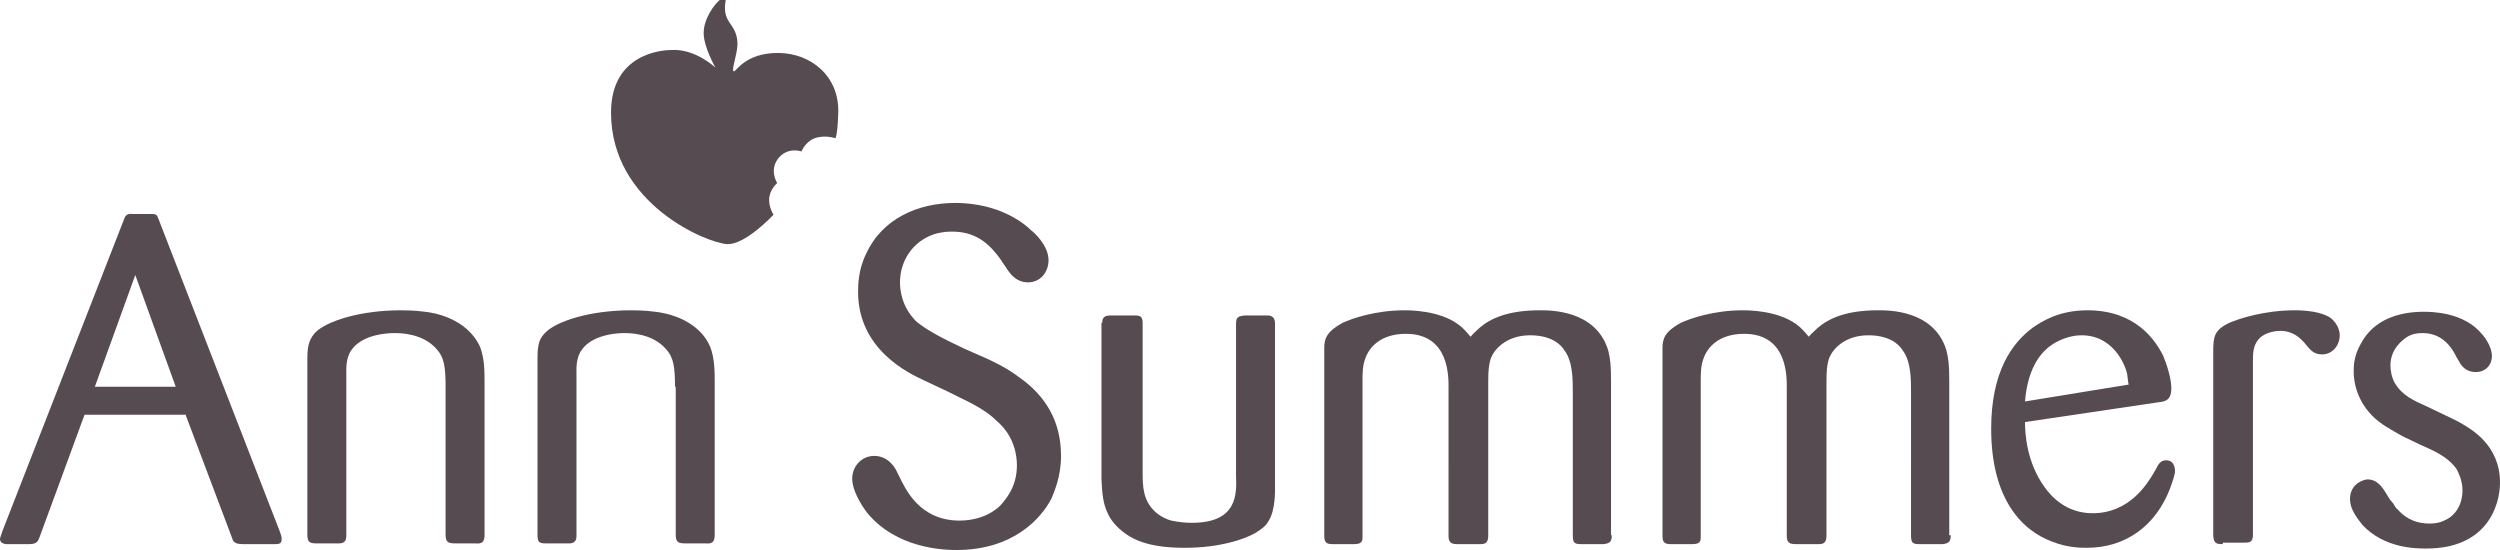 <?xml version="1.0" encoding="utf-8"?>
<!-- Generator: Adobe Illustrator 21.1.0, SVG Export Plug-In . SVG Version: 6.00 Build 0)  -->
<svg version="1.1" id="Layer_1" xmlns="http://www.w3.org/2000/svg" xmlns:xlink="http://www.w3.org/1999/xlink" x="0px" y="0px"
	  viewBox="0 0 340 74.8" style="enable-background:new 0 0 340 74.8;" xml:space="preserve">
<style type="text/css">
	.st0{fill:#FFFFFF;}
	.st1{fill:#564B50;}
	.st2{fill-rule:evenodd;clip-rule:evenodd;fill:#564B50;}
</style>
<g>
	<path class="st2" d="M98.7,0c-0.6,3.3,1.5,3,1.6,5.9c0,1.5-0.9,3.7-0.5,3.8c0.3,0.1,1.5-2.5,6-2.5c4.5,0,8.4,3.2,8.2,8.2
		c-0.1,3.2-0.4,3.4-0.4,3.4s-1.4-0.5-2.8,0c-1.3,0.5-1.8,1.8-1.8,1.8s-1.9-0.7-3.2,1c-1.2,1.6-0.1,3.3-0.1,3.3s-1.1,0.9-1.1,2.3
		c0,1.1,0.6,2,0.6,2s-3.8,4.1-6.3,4c-2.6-0.1-15.8-5.4-15.8-17.9c0-8.1,7.1-8.5,8.2-8.5c3.3-0.2,6,2.4,6,2.4s-1.6-2.8-1.6-4.7
		c0-2,1.5-4,2.3-4.6H98.7L98.7,0z"/>
	<path class="st2" d="M23.9,52.6h-11l5.5-15.2L23.9,52.6L23.9,52.6z M25.2,56.3L31.5,73c0.2,0.6,0.3,1,1.5,1h4.4
		c0.4,0,0.9,0,0.9-0.6c0-0.4,0-0.4-0.2-1L21.6,29.9c-0.3-0.8-0.3-0.8-1.3-0.8H18C17.2,29,17,29.4,16.8,30L0.3,72.3
		c-0.1,0.4-0.3,0.8-0.3,1C0,74,0.9,74,0.9,74H4c1.1,0,1.2-0.5,1.4-1l6.1-16.6H25.2L25.2,56.3z"/>
	<path class="st2" d="M60.6,52.6c0-2.7-0.2-4-1.2-5.1c-1.9-2.2-5-2.2-5.8-2.2c-0.4,0-4.2,0-5.8,2.3c-0.8,1.1-0.7,2.7-0.7,3.1v22
		c0,0.6,0,1.3-1.3,1.2H43c-0.9,0-1.2-0.2-1.2-1.2V48.7c0-2,0.4-2.7,1.1-3.5c1.5-1.5,6-3,11.6-3c0.4,0,1.9,0,3.3,0.2
		c1,0.1,5.7,0.8,7.5,4.8c0.6,1.6,0.6,3.3,0.6,4.9v20.6c0,1-0.3,1.3-1.3,1.2h-2.7c-1,0-1.3-0.2-1.3-1.2V52.6L60.6,52.6z"/>
	<path class="st2" d="M91.8,52.6c0-2.7-0.2-4-1.2-5.1c-1.9-2.2-5-2.2-5.7-2.2c-0.4,0-4.2,0-5.8,2.3c-0.8,1.1-0.7,2.7-0.7,3.1v22
		c0,0.6,0,1.3-1.3,1.2h-2.9c-0.9,0-1.1-0.2-1.1-1.2V48.7c0-2,0.3-2.7,1.1-3.5c1.5-1.5,6-3,11.6-3c0.4,0,1.9,0,3.3,0.2
		c1,0.1,5.8,0.8,7.5,4.8c0.6,1.6,0.6,3.3,0.6,4.9v20.6c0,1-0.3,1.3-1.3,1.2h-2.7c-1,0-1.3-0.2-1.3-1.2V52.6L91.8,52.6z"/>
	<path class="st2" d="M125.6,51.7c-1.9-0.9-8.9-4.1-8.9-12c0-0.8,0-3,1.1-5.2c2.2-4.8,7.1-6.9,12.1-6.9c1.2,0,4.7,0.1,8,2
		c1.1,0.6,1.9,1.3,2.3,1.7c0.3,0.2,2.4,2,2.4,4.1c0,1.6-1.1,3-2.8,3c-1.6,0-2.4-1.2-2.7-1.6l-0.4-0.6c-1.8-2.8-3.7-4.7-7.2-4.7
		c-0.5,0-1.4,0-2.6,0.4c-2.8,1-4.5,3.6-4.5,6.5c0,1,0.2,3.3,2.2,5.3c1.3,1.1,3.3,2.2,6.5,3.7l3.4,1.5c2.3,1.1,3,1.6,4.1,2.4
		c3.7,2.6,5.7,6.1,5.7,10.7c0,2.8-0.9,4.8-1.3,5.8c-1.4,2.7-5.2,7-12.9,7c-1.8,0-8.2-0.2-12.2-5.1c-0.9-1.2-2-3.1-2-4.6
		c0-1.7,1.3-3.1,3-3.1c0.8,0,2,0.3,2.9,1.8l0.5,1c0.8,1.6,2.7,6,8.2,6c2,0,4-0.6,5.5-2c0.8-0.9,2.3-2.6,2.3-5.5c0-1.3-0.3-4-2.8-6.1
		c-1.8-1.8-4.4-2.8-6.5-3.9L125.6,51.7L125.6,51.7z"/>
	<path class="st2" d="M149.9,43.9c0-0.8,0.4-1,1.2-1h3.1c0.9,0,1.2,0.1,1.2,1.1V64c0,2.1,0,4,1.7,5.6c0.9,0.8,1.8,1.1,2.2,1.2
		c0.9,0.2,1.9,0.3,2.8,0.3c6.2,0,6.1-3.9,6-6.4V44.1c0-0.9,0.2-1.1,1.2-1.2h2.8c0.4,0,1.3-0.1,1.3,1.1v22.4c0,0.1,0.1,3-0.9,4.5
		c-0.4,0.7-1,1.1-1.8,1.6c-1.6,0.9-4.9,2-9.6,2c-4.4,0-6.8-0.9-8.4-2.2c-1.3-1-1.9-2.1-2.1-2.6c-0.5-1.1-0.7-2.2-0.8-4.5V43.9
		L149.9,43.9z"/>
	<path class="st2" d="M219.2,72.8c0,0.8-0.2,1.1-1.1,1.2H215c-0.9,0-1.1-0.2-1.1-1.2V53.3c0-1.7,0-4.1-1.1-5.6c-0.6-1-2-2.1-4.7-2.1
		c-3.3,0-5,2-5.4,3.3c-0.2,0.7-0.3,1.4-0.3,3v20.9c0,0.8-0.2,1.2-1,1.2h-3.2c-0.8,0-1.2-0.2-1.2-1.1V52.8c0-1.4,0.2-7.4-5.8-7.4
		c-3.5,0-5,1.9-5.5,3.3c-0.4,1-0.4,2.1-0.4,3.2v20.9c0,0.6,0.1,1.2-1.1,1.2h-3c-0.9,0-1.1-0.3-1.1-1.2v-24c0-0.5,0-1,0-1.5
		c0-1.2,0.3-2.2,2.5-3.4c1.3-0.6,4.5-1.7,8.4-1.7c0.7,0,4.7,0,7.3,1.9c0.7,0.5,1.1,1,1.7,1.7c0.3-0.4,0.8-0.8,1.2-1.2
		c1.5-1.3,3.9-2.4,8.2-2.4c1.3,0,7.6-0.1,9.3,5.4c0.3,1.2,0.4,2,0.4,4.2V72.8L219.2,72.8z"/>
	<path class="st2" d="M265.3,72.8c0,0.8-0.2,1.1-1.1,1.2h-3.2c-0.9,0-1.1-0.2-1.1-1.2V53.3c0-1.7,0-4.1-1.1-5.6
		c-0.6-1-2-2.1-4.7-2.1c-3.3,0-5,2-5.4,3.3c-0.2,0.7-0.3,1.4-0.3,3v20.9c0,0.8-0.2,1.2-1,1.2h-3.2c-0.8,0-1.2-0.2-1.2-1.1V52.8
		c0-1.4,0.2-7.4-5.8-7.4c-3.5,0-5,1.9-5.5,3.3c-0.4,1-0.4,2.1-0.4,3.2v20.9c0,0.6,0.1,1.2-1.1,1.2h-3c-0.9,0-1.1-0.3-1.1-1.2v-24
		c0-0.5,0-1,0-1.5c0-1.2,0.3-2.2,2.5-3.4c1.3-0.6,4.5-1.7,8.4-1.7c0.7,0,4.7,0,7.3,1.9c0.7,0.5,1.1,1,1.7,1.7
		c0.3-0.4,0.8-0.8,1.2-1.2c1.5-1.3,3.9-2.4,8.2-2.4c1.3,0,7.6-0.1,9.3,5.4c0.3,1.2,0.4,2,0.4,4.2V72.8L265.3,72.8z"/>
	<path class="st2" d="M275.4,54.6c0.4-4.9,2.4-7.1,4.3-8.1c1.5-0.8,2.8-0.9,3.4-0.9c4.4,0,6,4.2,6.2,5.3c0.1,0.6,0.1,1.1,0.2,1.4
		L275.4,54.6L275.4,54.6z M292.8,64.5c-0.8,1.3-3.2,5.3-8.2,5.3c-3.7,0-5.7-2.4-6.5-3.5c-2.5-3.4-2.7-7.4-2.7-8.9l18.2-2.7
		c0.8-0.1,1.7-0.2,1.7-1.9c0-1.3-0.6-3.2-1.1-4.4c-1.1-2.2-3.8-6.2-10.3-6.2c-3.9,0-6.2,1.5-7.5,2.4c-2.8,2.1-5.6,6-5.6,13.7
		c0,9.6,4.2,13.9,8.4,15.4c2,0.8,3.9,0.8,4.6,0.8c5.4,0,9.4-3.1,11.3-8c0.4-1.1,0.7-2,0.7-2.4c0-0.2,0-1.5-1.2-1.5
		c-0.8,0-1.1,0.6-1.4,1.2L292.8,64.5L292.8,64.5z"/>
	<path class="st2" d="M302.3,74c-0.9,0-1.2-0.1-1.3-1.1v-25c0-2.1,0.1-3,2.2-4c1.4-0.6,4.8-1.7,8.9-1.7c1.5,0,3.6,0.2,4.8,1
		c0.3,0.2,1.3,1.1,1.3,2.4c0,1.4-1,2.6-2.4,2.6c-1,0-1.5-0.5-2-1.1l-0.5-0.6c-0.5-0.5-1.4-1.5-3.2-1.5c-0.4,0-2,0.1-2.9,1.1
		c-0.8,0.9-0.8,2-0.8,3.1v23.6c0,1-0.6,1-1.1,1H302.3L302.3,74z"/>
	<path class="st2" d="M325.5,68.5c0.2,0.3,0.3,0.6,0.6,0.8c0.6,0.7,1.9,1.9,4.3,1.9c0.3,0,1.2,0,2-0.4c1.7-0.7,2.5-2.4,2.5-4.1
		c0-1.4-0.6-2.5-0.8-2.9c-1.2-1.7-3.1-2.5-4.9-3.3l-2.5-1.2c-0.3-0.2-1.9-1-3.1-1.9c-3-2.3-3.5-5.4-3.5-6.8c0-0.8,0-2.2,1-3.9
		c1.7-3.2,5.1-4.3,8.5-4.3c1,0,5.5,0,8,3.1c0.2,0.2,1.3,1.6,1.3,2.9c0,1.3-0.9,2.2-2.2,2.2c-1.5,0-2.1-1.1-2.3-1.5l-0.3-0.5
		c-0.4-0.8-1.6-3.3-4.6-3.3c-0.8,0-1.4,0.1-2.1,0.5c-0.6,0.4-2.3,1.6-2.3,3.9c0,0.8,0.2,1.7,0.6,2.4c1,1.7,2.6,2.4,4.4,3.2l2.5,1.2
		c0.6,0.3,1.3,0.6,2,1c1.4,0.8,5.4,3,5.4,8.1c0,3.2-1.8,9-10,9c-1.4,0-5.7,0-8.7-3.2c-0.8-1-1.7-2.2-1.7-3.5c0-0.5,0.1-0.9,0.2-1.1
		c0.5-1.3,1.9-1.6,2.2-1.6c1.6,0,2.3,1.6,3,2.7L325.5,68.5L325.5,68.5z"/>
</g>
</svg>
